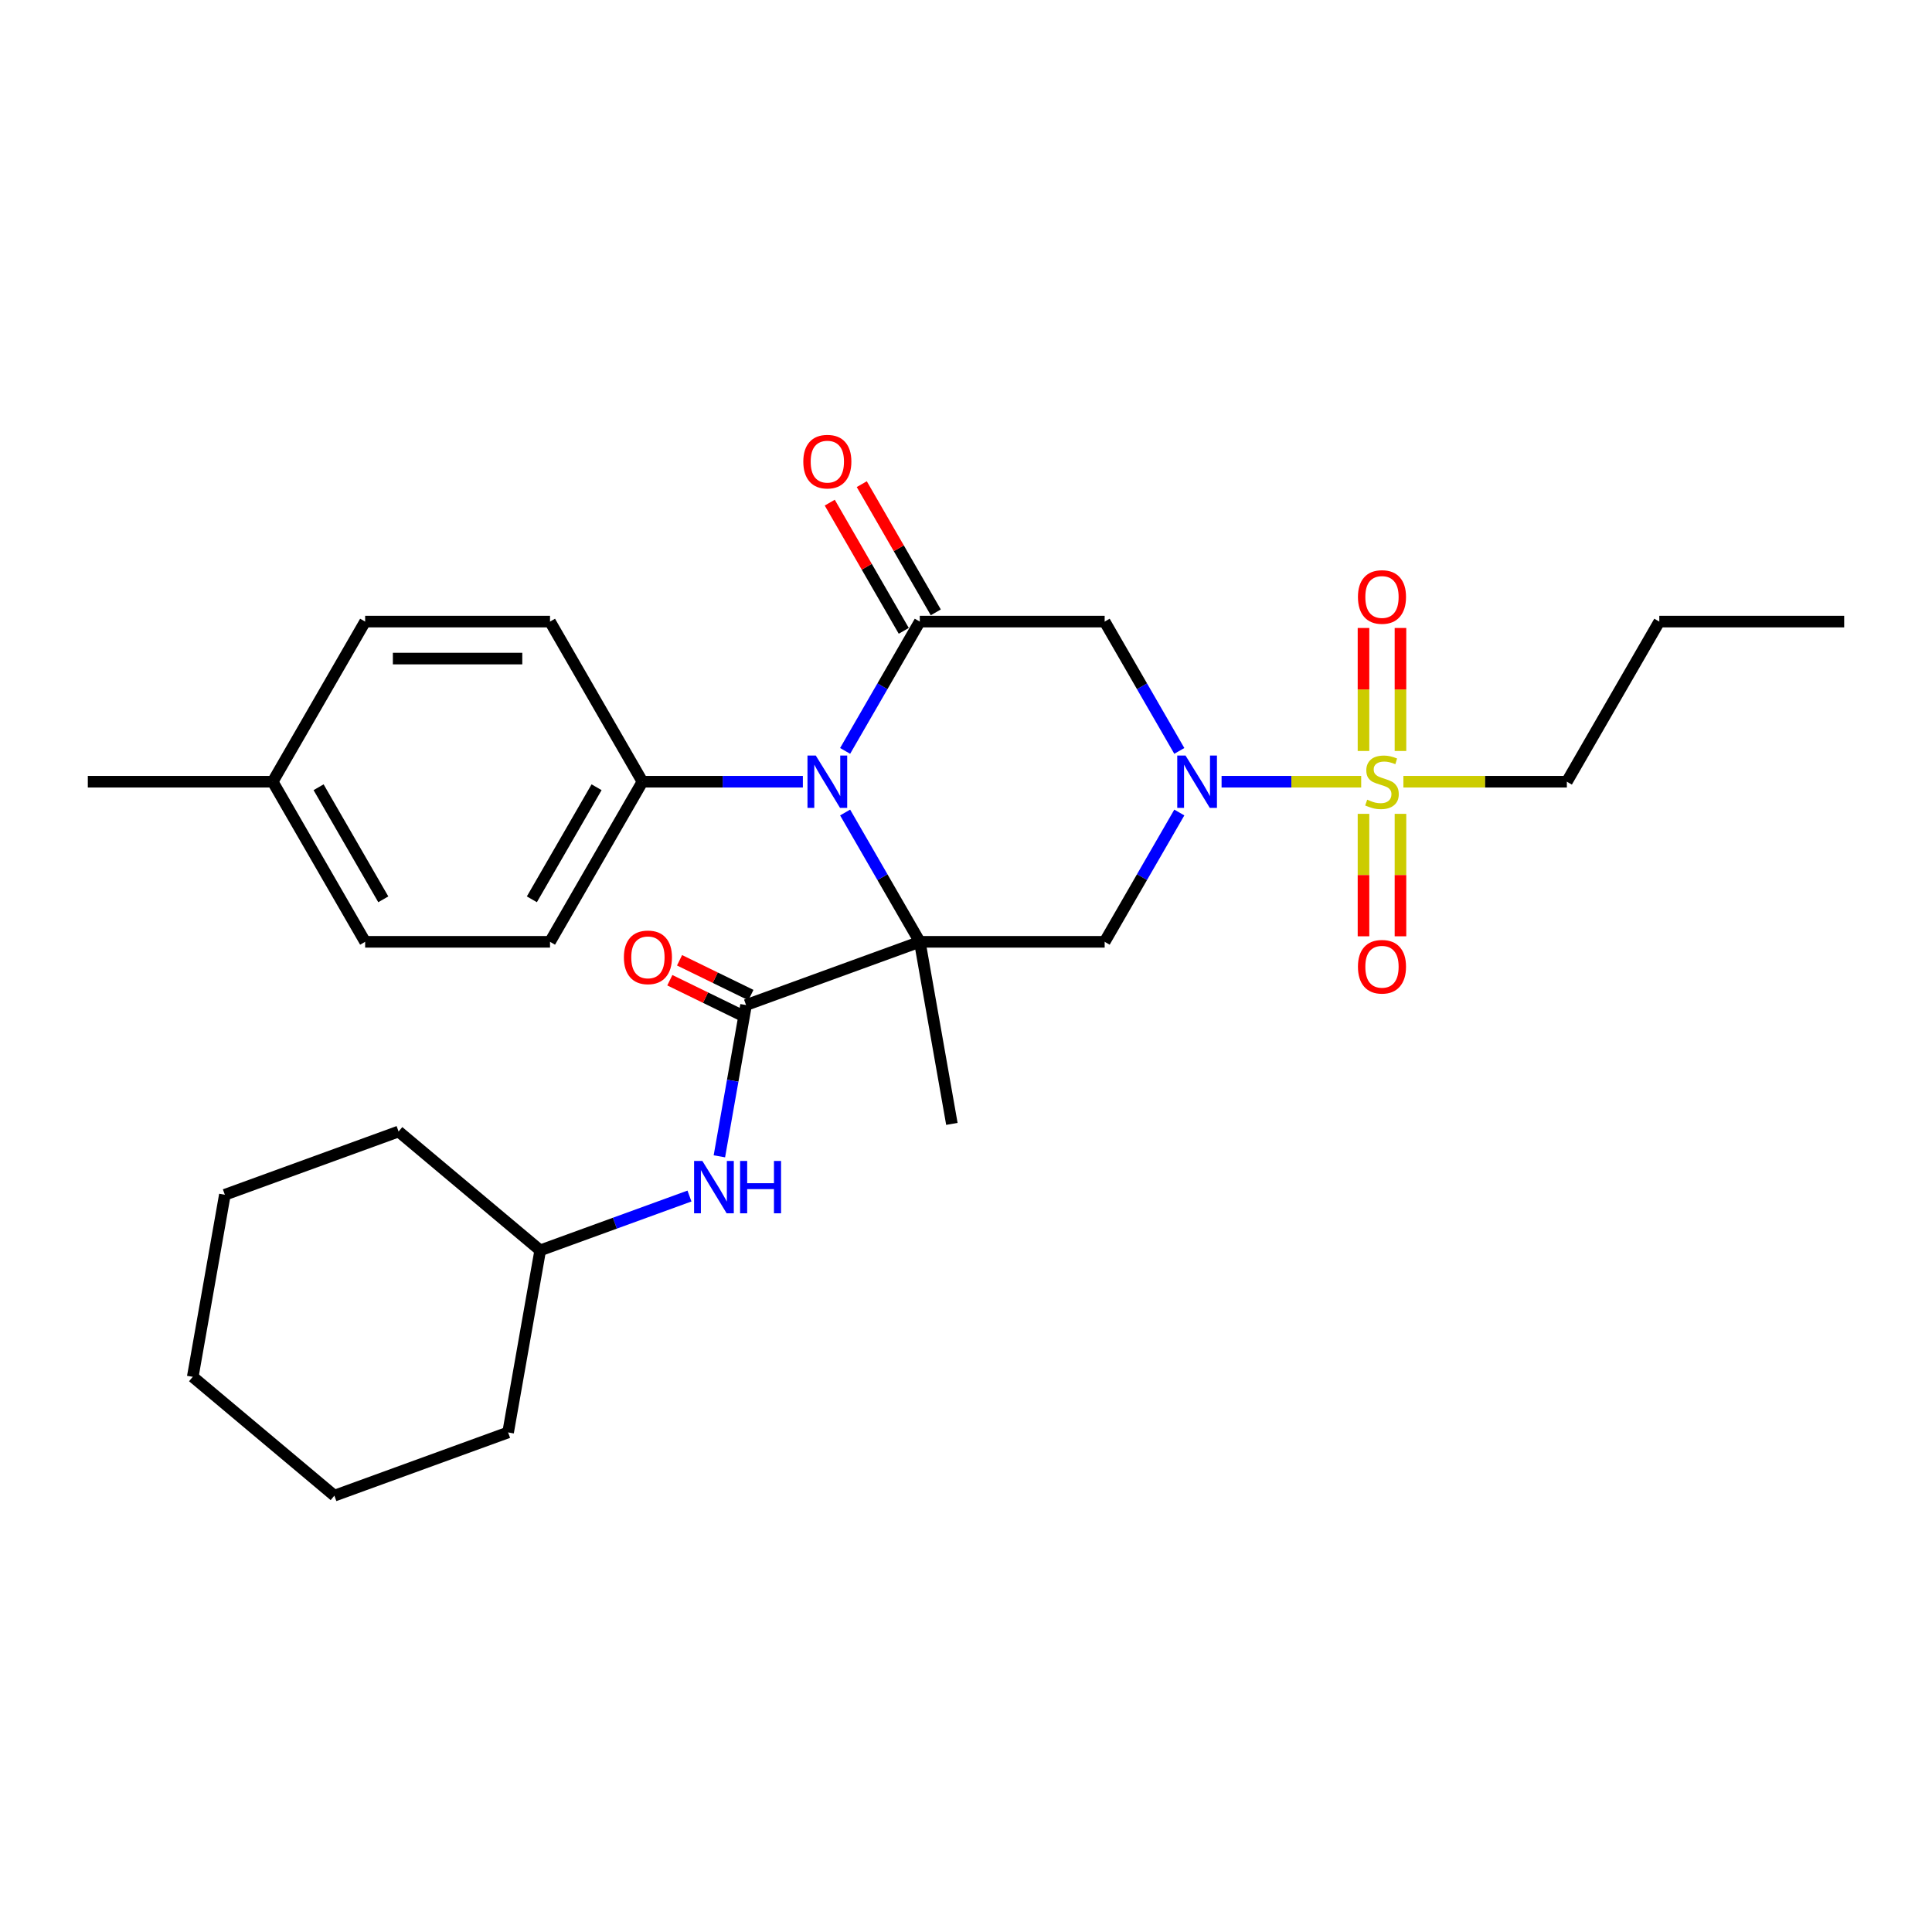 <?xml version='1.0' encoding='iso-8859-1'?>
<svg version='1.1' baseProfile='full'
              xmlns='http://www.w3.org/2000/svg'
                      xmlns:rdkit='http://www.rdkit.org/xml'
                      xmlns:xlink='http://www.w3.org/1999/xlink'
                  xml:space='preserve'
width='1000px' height='1000px' viewBox='0 0 1000 1000'>
<!-- END OF HEADER -->
<rect style='opacity:1.0;fill:#FFFFFF;stroke:none' width='1000' height='1000' x='0' y='0'> </rect>
<path class='bond-0' d='M 476.077,487.485 L 456.755,454.02' style='fill:none;fill-rule:evenodd;stroke:#000000;stroke-width:6px;stroke-linecap:butt;stroke-linejoin:miter;stroke-opacity:1' />
<path class='bond-0' d='M 456.755,454.02 L 437.434,420.555' style='fill:none;fill-rule:evenodd;stroke:#0000FF;stroke-width:6px;stroke-linecap:butt;stroke-linejoin:miter;stroke-opacity:1' />
<path class='bond-4' d='M 476.077,487.485 L 571.77,487.485' style='fill:none;fill-rule:evenodd;stroke:#000000;stroke-width:6px;stroke-linecap:butt;stroke-linejoin:miter;stroke-opacity:1' />
<path class='bond-5' d='M 476.077,487.485 L 386.154,520.214' style='fill:none;fill-rule:evenodd;stroke:#000000;stroke-width:6px;stroke-linecap:butt;stroke-linejoin:miter;stroke-opacity:1' />
<path class='bond-13' d='M 476.077,487.485 L 492.694,581.725' style='fill:none;fill-rule:evenodd;stroke:#000000;stroke-width:6px;stroke-linecap:butt;stroke-linejoin:miter;stroke-opacity:1' />
<path class='bond-3' d='M 437.434,388.669 L 456.755,355.204' style='fill:none;fill-rule:evenodd;stroke:#0000FF;stroke-width:6px;stroke-linecap:butt;stroke-linejoin:miter;stroke-opacity:1' />
<path class='bond-3' d='M 456.755,355.204 L 476.077,321.739' style='fill:none;fill-rule:evenodd;stroke:#000000;stroke-width:6px;stroke-linecap:butt;stroke-linejoin:miter;stroke-opacity:1' />
<path class='bond-8' d='M 415.56,404.612 L 374.048,404.612' style='fill:none;fill-rule:evenodd;stroke:#0000FF;stroke-width:6px;stroke-linecap:butt;stroke-linejoin:miter;stroke-opacity:1' />
<path class='bond-8' d='M 374.048,404.612 L 332.536,404.612' style='fill:none;fill-rule:evenodd;stroke:#000000;stroke-width:6px;stroke-linecap:butt;stroke-linejoin:miter;stroke-opacity:1' />
<path class='bond-1' d='M 610.413,420.555 L 591.092,454.02' style='fill:none;fill-rule:evenodd;stroke:#0000FF;stroke-width:6px;stroke-linecap:butt;stroke-linejoin:miter;stroke-opacity:1' />
<path class='bond-1' d='M 591.092,454.02 L 571.77,487.485' style='fill:none;fill-rule:evenodd;stroke:#000000;stroke-width:6px;stroke-linecap:butt;stroke-linejoin:miter;stroke-opacity:1' />
<path class='bond-2' d='M 632.287,404.612 L 668.417,404.612' style='fill:none;fill-rule:evenodd;stroke:#0000FF;stroke-width:6px;stroke-linecap:butt;stroke-linejoin:miter;stroke-opacity:1' />
<path class='bond-2' d='M 668.417,404.612 L 704.546,404.612' style='fill:none;fill-rule:evenodd;stroke:#CCCC00;stroke-width:6px;stroke-linecap:butt;stroke-linejoin:miter;stroke-opacity:1' />
<path class='bond-6' d='M 610.413,388.669 L 591.092,355.204' style='fill:none;fill-rule:evenodd;stroke:#0000FF;stroke-width:6px;stroke-linecap:butt;stroke-linejoin:miter;stroke-opacity:1' />
<path class='bond-6' d='M 591.092,355.204 L 571.77,321.739' style='fill:none;fill-rule:evenodd;stroke:#000000;stroke-width:6px;stroke-linecap:butt;stroke-linejoin:miter;stroke-opacity:1' />
<path class='bond-9' d='M 724.88,388.708 L 724.88,356.872' style='fill:none;fill-rule:evenodd;stroke:#CCCC00;stroke-width:6px;stroke-linecap:butt;stroke-linejoin:miter;stroke-opacity:1' />
<path class='bond-9' d='M 724.88,356.872 L 724.88,325.037' style='fill:none;fill-rule:evenodd;stroke:#FF0000;stroke-width:6px;stroke-linecap:butt;stroke-linejoin:miter;stroke-opacity:1' />
<path class='bond-9' d='M 705.742,388.708 L 705.742,356.872' style='fill:none;fill-rule:evenodd;stroke:#CCCC00;stroke-width:6px;stroke-linecap:butt;stroke-linejoin:miter;stroke-opacity:1' />
<path class='bond-9' d='M 705.742,356.872 L 705.742,325.037' style='fill:none;fill-rule:evenodd;stroke:#FF0000;stroke-width:6px;stroke-linecap:butt;stroke-linejoin:miter;stroke-opacity:1' />
<path class='bond-10' d='M 705.742,421.244 L 705.742,452.935' style='fill:none;fill-rule:evenodd;stroke:#CCCC00;stroke-width:6px;stroke-linecap:butt;stroke-linejoin:miter;stroke-opacity:1' />
<path class='bond-10' d='M 705.742,452.935 L 705.742,484.626' style='fill:none;fill-rule:evenodd;stroke:#FF0000;stroke-width:6px;stroke-linecap:butt;stroke-linejoin:miter;stroke-opacity:1' />
<path class='bond-10' d='M 724.88,421.244 L 724.88,452.935' style='fill:none;fill-rule:evenodd;stroke:#CCCC00;stroke-width:6px;stroke-linecap:butt;stroke-linejoin:miter;stroke-opacity:1' />
<path class='bond-10' d='M 724.88,452.935 L 724.88,484.626' style='fill:none;fill-rule:evenodd;stroke:#FF0000;stroke-width:6px;stroke-linecap:butt;stroke-linejoin:miter;stroke-opacity:1' />
<path class='bond-16' d='M 726.392,404.612 L 768.699,404.612' style='fill:none;fill-rule:evenodd;stroke:#CCCC00;stroke-width:6px;stroke-linecap:butt;stroke-linejoin:miter;stroke-opacity:1' />
<path class='bond-16' d='M 768.699,404.612 L 811.005,404.612' style='fill:none;fill-rule:evenodd;stroke:#000000;stroke-width:6px;stroke-linecap:butt;stroke-linejoin:miter;stroke-opacity:1' />
<path class='bond-11' d='M 484.364,316.954 L 465.208,283.776' style='fill:none;fill-rule:evenodd;stroke:#000000;stroke-width:6px;stroke-linecap:butt;stroke-linejoin:miter;stroke-opacity:1' />
<path class='bond-11' d='M 465.208,283.776 L 446.053,250.598' style='fill:none;fill-rule:evenodd;stroke:#FF0000;stroke-width:6px;stroke-linecap:butt;stroke-linejoin:miter;stroke-opacity:1' />
<path class='bond-11' d='M 467.789,326.523 L 448.634,293.345' style='fill:none;fill-rule:evenodd;stroke:#000000;stroke-width:6px;stroke-linecap:butt;stroke-linejoin:miter;stroke-opacity:1' />
<path class='bond-11' d='M 448.634,293.345 L 429.478,260.167' style='fill:none;fill-rule:evenodd;stroke:#FF0000;stroke-width:6px;stroke-linecap:butt;stroke-linejoin:miter;stroke-opacity:1' />
<path class='bond-29' d='M 476.077,321.739 L 571.77,321.739' style='fill:none;fill-rule:evenodd;stroke:#000000;stroke-width:6px;stroke-linecap:butt;stroke-linejoin:miter;stroke-opacity:1' />
<path class='bond-7' d='M 386.154,520.214 L 379.251,559.363' style='fill:none;fill-rule:evenodd;stroke:#000000;stroke-width:6px;stroke-linecap:butt;stroke-linejoin:miter;stroke-opacity:1' />
<path class='bond-7' d='M 379.251,559.363 L 372.348,598.512' style='fill:none;fill-rule:evenodd;stroke:#0000FF;stroke-width:6px;stroke-linecap:butt;stroke-linejoin:miter;stroke-opacity:1' />
<path class='bond-12' d='M 388.671,515.054 L 370.203,506.048' style='fill:none;fill-rule:evenodd;stroke:#000000;stroke-width:6px;stroke-linecap:butt;stroke-linejoin:miter;stroke-opacity:1' />
<path class='bond-12' d='M 370.203,506.048 L 351.735,497.041' style='fill:none;fill-rule:evenodd;stroke:#FF0000;stroke-width:6px;stroke-linecap:butt;stroke-linejoin:miter;stroke-opacity:1' />
<path class='bond-12' d='M 383.637,525.375 L 365.169,516.369' style='fill:none;fill-rule:evenodd;stroke:#000000;stroke-width:6px;stroke-linecap:butt;stroke-linejoin:miter;stroke-opacity:1' />
<path class='bond-12' d='M 365.169,516.369 L 346.701,507.363' style='fill:none;fill-rule:evenodd;stroke:#FF0000;stroke-width:6px;stroke-linecap:butt;stroke-linejoin:miter;stroke-opacity:1' />
<path class='bond-17' d='M 356.867,619.066 L 318.24,633.125' style='fill:none;fill-rule:evenodd;stroke:#0000FF;stroke-width:6px;stroke-linecap:butt;stroke-linejoin:miter;stroke-opacity:1' />
<path class='bond-17' d='M 318.24,633.125 L 279.614,647.184' style='fill:none;fill-rule:evenodd;stroke:#000000;stroke-width:6px;stroke-linecap:butt;stroke-linejoin:miter;stroke-opacity:1' />
<path class='bond-14' d='M 332.536,404.612 L 284.689,487.485' style='fill:none;fill-rule:evenodd;stroke:#000000;stroke-width:6px;stroke-linecap:butt;stroke-linejoin:miter;stroke-opacity:1' />
<path class='bond-14' d='M 308.784,407.474 L 275.291,465.485' style='fill:none;fill-rule:evenodd;stroke:#000000;stroke-width:6px;stroke-linecap:butt;stroke-linejoin:miter;stroke-opacity:1' />
<path class='bond-15' d='M 332.536,404.612 L 284.689,321.739' style='fill:none;fill-rule:evenodd;stroke:#000000;stroke-width:6px;stroke-linecap:butt;stroke-linejoin:miter;stroke-opacity:1' />
<path class='bond-18' d='M 284.689,487.485 L 188.995,487.485' style='fill:none;fill-rule:evenodd;stroke:#000000;stroke-width:6px;stroke-linecap:butt;stroke-linejoin:miter;stroke-opacity:1' />
<path class='bond-19' d='M 284.689,321.739 L 188.995,321.739' style='fill:none;fill-rule:evenodd;stroke:#000000;stroke-width:6px;stroke-linecap:butt;stroke-linejoin:miter;stroke-opacity:1' />
<path class='bond-19' d='M 270.335,340.877 L 203.349,340.877' style='fill:none;fill-rule:evenodd;stroke:#000000;stroke-width:6px;stroke-linecap:butt;stroke-linejoin:miter;stroke-opacity:1' />
<path class='bond-22' d='M 811.005,404.612 L 858.852,321.739' style='fill:none;fill-rule:evenodd;stroke:#000000;stroke-width:6px;stroke-linecap:butt;stroke-linejoin:miter;stroke-opacity:1' />
<path class='bond-23' d='M 279.614,647.184 L 262.997,741.424' style='fill:none;fill-rule:evenodd;stroke:#000000;stroke-width:6px;stroke-linecap:butt;stroke-linejoin:miter;stroke-opacity:1' />
<path class='bond-24' d='M 279.614,647.184 L 206.308,585.673' style='fill:none;fill-rule:evenodd;stroke:#000000;stroke-width:6px;stroke-linecap:butt;stroke-linejoin:miter;stroke-opacity:1' />
<path class='bond-30' d='M 188.995,487.485 L 141.148,404.612' style='fill:none;fill-rule:evenodd;stroke:#000000;stroke-width:6px;stroke-linecap:butt;stroke-linejoin:miter;stroke-opacity:1' />
<path class='bond-30' d='M 198.393,465.485 L 164.9,407.474' style='fill:none;fill-rule:evenodd;stroke:#000000;stroke-width:6px;stroke-linecap:butt;stroke-linejoin:miter;stroke-opacity:1' />
<path class='bond-20' d='M 188.995,321.739 L 141.148,404.612' style='fill:none;fill-rule:evenodd;stroke:#000000;stroke-width:6px;stroke-linecap:butt;stroke-linejoin:miter;stroke-opacity:1' />
<path class='bond-21' d='M 141.148,404.612 L 45.455,404.612' style='fill:none;fill-rule:evenodd;stroke:#000000;stroke-width:6px;stroke-linecap:butt;stroke-linejoin:miter;stroke-opacity:1' />
<path class='bond-25' d='M 858.852,321.739 L 954.545,321.739' style='fill:none;fill-rule:evenodd;stroke:#000000;stroke-width:6px;stroke-linecap:butt;stroke-linejoin:miter;stroke-opacity:1' />
<path class='bond-27' d='M 262.997,741.424 L 173.074,774.153' style='fill:none;fill-rule:evenodd;stroke:#000000;stroke-width:6px;stroke-linecap:butt;stroke-linejoin:miter;stroke-opacity:1' />
<path class='bond-26' d='M 206.308,585.673 L 116.386,618.402' style='fill:none;fill-rule:evenodd;stroke:#000000;stroke-width:6px;stroke-linecap:butt;stroke-linejoin:miter;stroke-opacity:1' />
<path class='bond-28' d='M 116.386,618.402 L 99.769,712.642' style='fill:none;fill-rule:evenodd;stroke:#000000;stroke-width:6px;stroke-linecap:butt;stroke-linejoin:miter;stroke-opacity:1' />
<path class='bond-31' d='M 173.074,774.153 L 99.769,712.642' style='fill:none;fill-rule:evenodd;stroke:#000000;stroke-width:6px;stroke-linecap:butt;stroke-linejoin:miter;stroke-opacity:1' />
<path  class='atom-1' d='M 422.239 391.062
L 431.12 405.416
Q 432 406.832, 433.416 409.397
Q 434.833 411.961, 434.909 412.114
L 434.909 391.062
L 438.507 391.062
L 438.507 418.162
L 434.794 418.162
L 425.263 402.468
Q 424.153 400.631, 422.967 398.526
Q 421.818 396.421, 421.474 395.77
L 421.474 418.162
L 417.952 418.162
L 417.952 391.062
L 422.239 391.062
' fill='#0000FF'/>
<path  class='atom-2' d='M 613.627 391.062
L 622.507 405.416
Q 623.388 406.832, 624.804 409.397
Q 626.22 411.961, 626.297 412.114
L 626.297 391.062
L 629.895 391.062
L 629.895 418.162
L 626.182 418.162
L 616.651 402.468
Q 615.541 400.631, 614.354 398.526
Q 613.206 396.421, 612.861 395.77
L 612.861 418.162
L 609.34 418.162
L 609.34 391.062
L 613.627 391.062
' fill='#0000FF'/>
<path  class='atom-3' d='M 707.656 413.913
Q 707.962 414.028, 709.225 414.564
Q 710.488 415.1, 711.866 415.444
Q 713.282 415.751, 714.66 415.751
Q 717.225 415.751, 718.718 414.526
Q 720.211 413.263, 720.211 411.081
Q 720.211 409.588, 719.445 408.669
Q 718.718 407.751, 717.569 407.253
Q 716.421 406.755, 714.507 406.181
Q 712.096 405.454, 710.641 404.765
Q 709.225 404.076, 708.191 402.622
Q 707.196 401.167, 707.196 398.717
Q 707.196 395.311, 709.493 393.205
Q 711.828 391.1, 716.421 391.1
Q 719.56 391.1, 723.12 392.593
L 722.239 395.54
Q 718.986 394.2, 716.536 394.2
Q 713.895 394.2, 712.44 395.311
Q 710.986 396.382, 711.024 398.258
Q 711.024 399.712, 711.751 400.593
Q 712.517 401.473, 713.589 401.971
Q 714.699 402.468, 716.536 403.043
Q 718.986 403.808, 720.44 404.574
Q 721.895 405.339, 722.928 406.909
Q 724 408.44, 724 411.081
Q 724 414.832, 721.474 416.861
Q 718.986 418.851, 714.813 418.851
Q 712.402 418.851, 710.565 418.315
Q 708.766 417.818, 706.622 416.937
L 707.656 413.913
' fill='#CCCC00'/>
<path  class='atom-8' d='M 363.546 600.904
L 372.427 615.258
Q 373.307 616.674, 374.723 619.239
Q 376.14 621.804, 376.216 621.957
L 376.216 600.904
L 379.814 600.904
L 379.814 628.005
L 376.101 628.005
L 366.57 612.311
Q 365.46 610.473, 364.274 608.368
Q 363.125 606.263, 362.781 605.612
L 362.781 628.005
L 359.259 628.005
L 359.259 600.904
L 363.546 600.904
' fill='#0000FF'/>
<path  class='atom-8' d='M 383.068 600.904
L 386.743 600.904
L 386.743 612.426
L 400.599 612.426
L 400.599 600.904
L 404.274 600.904
L 404.274 628.005
L 400.599 628.005
L 400.599 615.488
L 386.743 615.488
L 386.743 628.005
L 383.068 628.005
L 383.068 600.904
' fill='#0000FF'/>
<path  class='atom-10' d='M 702.871 308.995
Q 702.871 302.488, 706.086 298.851
Q 709.301 295.215, 715.311 295.215
Q 721.321 295.215, 724.536 298.851
Q 727.751 302.488, 727.751 308.995
Q 727.751 315.578, 724.498 319.33
Q 721.244 323.043, 715.311 323.043
Q 709.34 323.043, 706.086 319.33
Q 702.871 315.617, 702.871 308.995
M 715.311 319.98
Q 719.445 319.98, 721.665 317.224
Q 723.923 314.43, 723.923 308.995
Q 723.923 303.674, 721.665 300.995
Q 719.445 298.277, 715.311 298.277
Q 711.177 298.277, 708.919 300.956
Q 706.699 303.636, 706.699 308.995
Q 706.699 314.468, 708.919 317.224
Q 711.177 319.98, 715.311 319.98
' fill='#FF0000'/>
<path  class='atom-11' d='M 702.871 500.382
Q 702.871 493.875, 706.086 490.239
Q 709.301 486.602, 715.311 486.602
Q 721.321 486.602, 724.536 490.239
Q 727.751 493.875, 727.751 500.382
Q 727.751 506.966, 724.498 510.717
Q 721.244 514.43, 715.311 514.43
Q 709.34 514.43, 706.086 510.717
Q 702.871 507.004, 702.871 500.382
M 715.311 511.368
Q 719.445 511.368, 721.665 508.612
Q 723.923 505.818, 723.923 500.382
Q 723.923 495.062, 721.665 492.382
Q 719.445 489.665, 715.311 489.665
Q 711.177 489.665, 708.919 492.344
Q 706.699 495.023, 706.699 500.382
Q 706.699 505.856, 708.919 508.612
Q 711.177 511.368, 715.311 511.368
' fill='#FF0000'/>
<path  class='atom-12' d='M 415.789 238.942
Q 415.789 232.435, 419.005 228.798
Q 422.22 225.162, 428.23 225.162
Q 434.239 225.162, 437.455 228.798
Q 440.67 232.435, 440.67 238.942
Q 440.67 245.526, 437.416 249.277
Q 434.163 252.99, 428.23 252.99
Q 422.258 252.99, 419.005 249.277
Q 415.789 245.564, 415.789 238.942
M 428.23 249.928
Q 432.364 249.928, 434.584 247.172
Q 436.842 244.377, 436.842 238.942
Q 436.842 233.621, 434.584 230.942
Q 432.364 228.224, 428.23 228.224
Q 424.096 228.224, 421.837 230.904
Q 419.617 233.583, 419.617 238.942
Q 419.617 244.416, 421.837 247.172
Q 424.096 249.928, 428.23 249.928
' fill='#FF0000'/>
<path  class='atom-13' d='M 322.925 495.523
Q 322.925 489.016, 326.14 485.379
Q 329.355 481.743, 335.365 481.743
Q 341.375 481.743, 344.59 485.379
Q 347.805 489.016, 347.805 495.523
Q 347.805 502.107, 344.552 505.858
Q 341.298 509.571, 335.365 509.571
Q 329.394 509.571, 326.14 505.858
Q 322.925 502.145, 322.925 495.523
M 335.365 506.509
Q 339.499 506.509, 341.719 503.753
Q 343.977 500.958, 343.977 495.523
Q 343.977 490.202, 341.719 487.523
Q 339.499 484.805, 335.365 484.805
Q 331.231 484.805, 328.973 487.485
Q 326.753 490.164, 326.753 495.523
Q 326.753 500.997, 328.973 503.753
Q 331.231 506.509, 335.365 506.509
' fill='#FF0000'/>
</svg>
